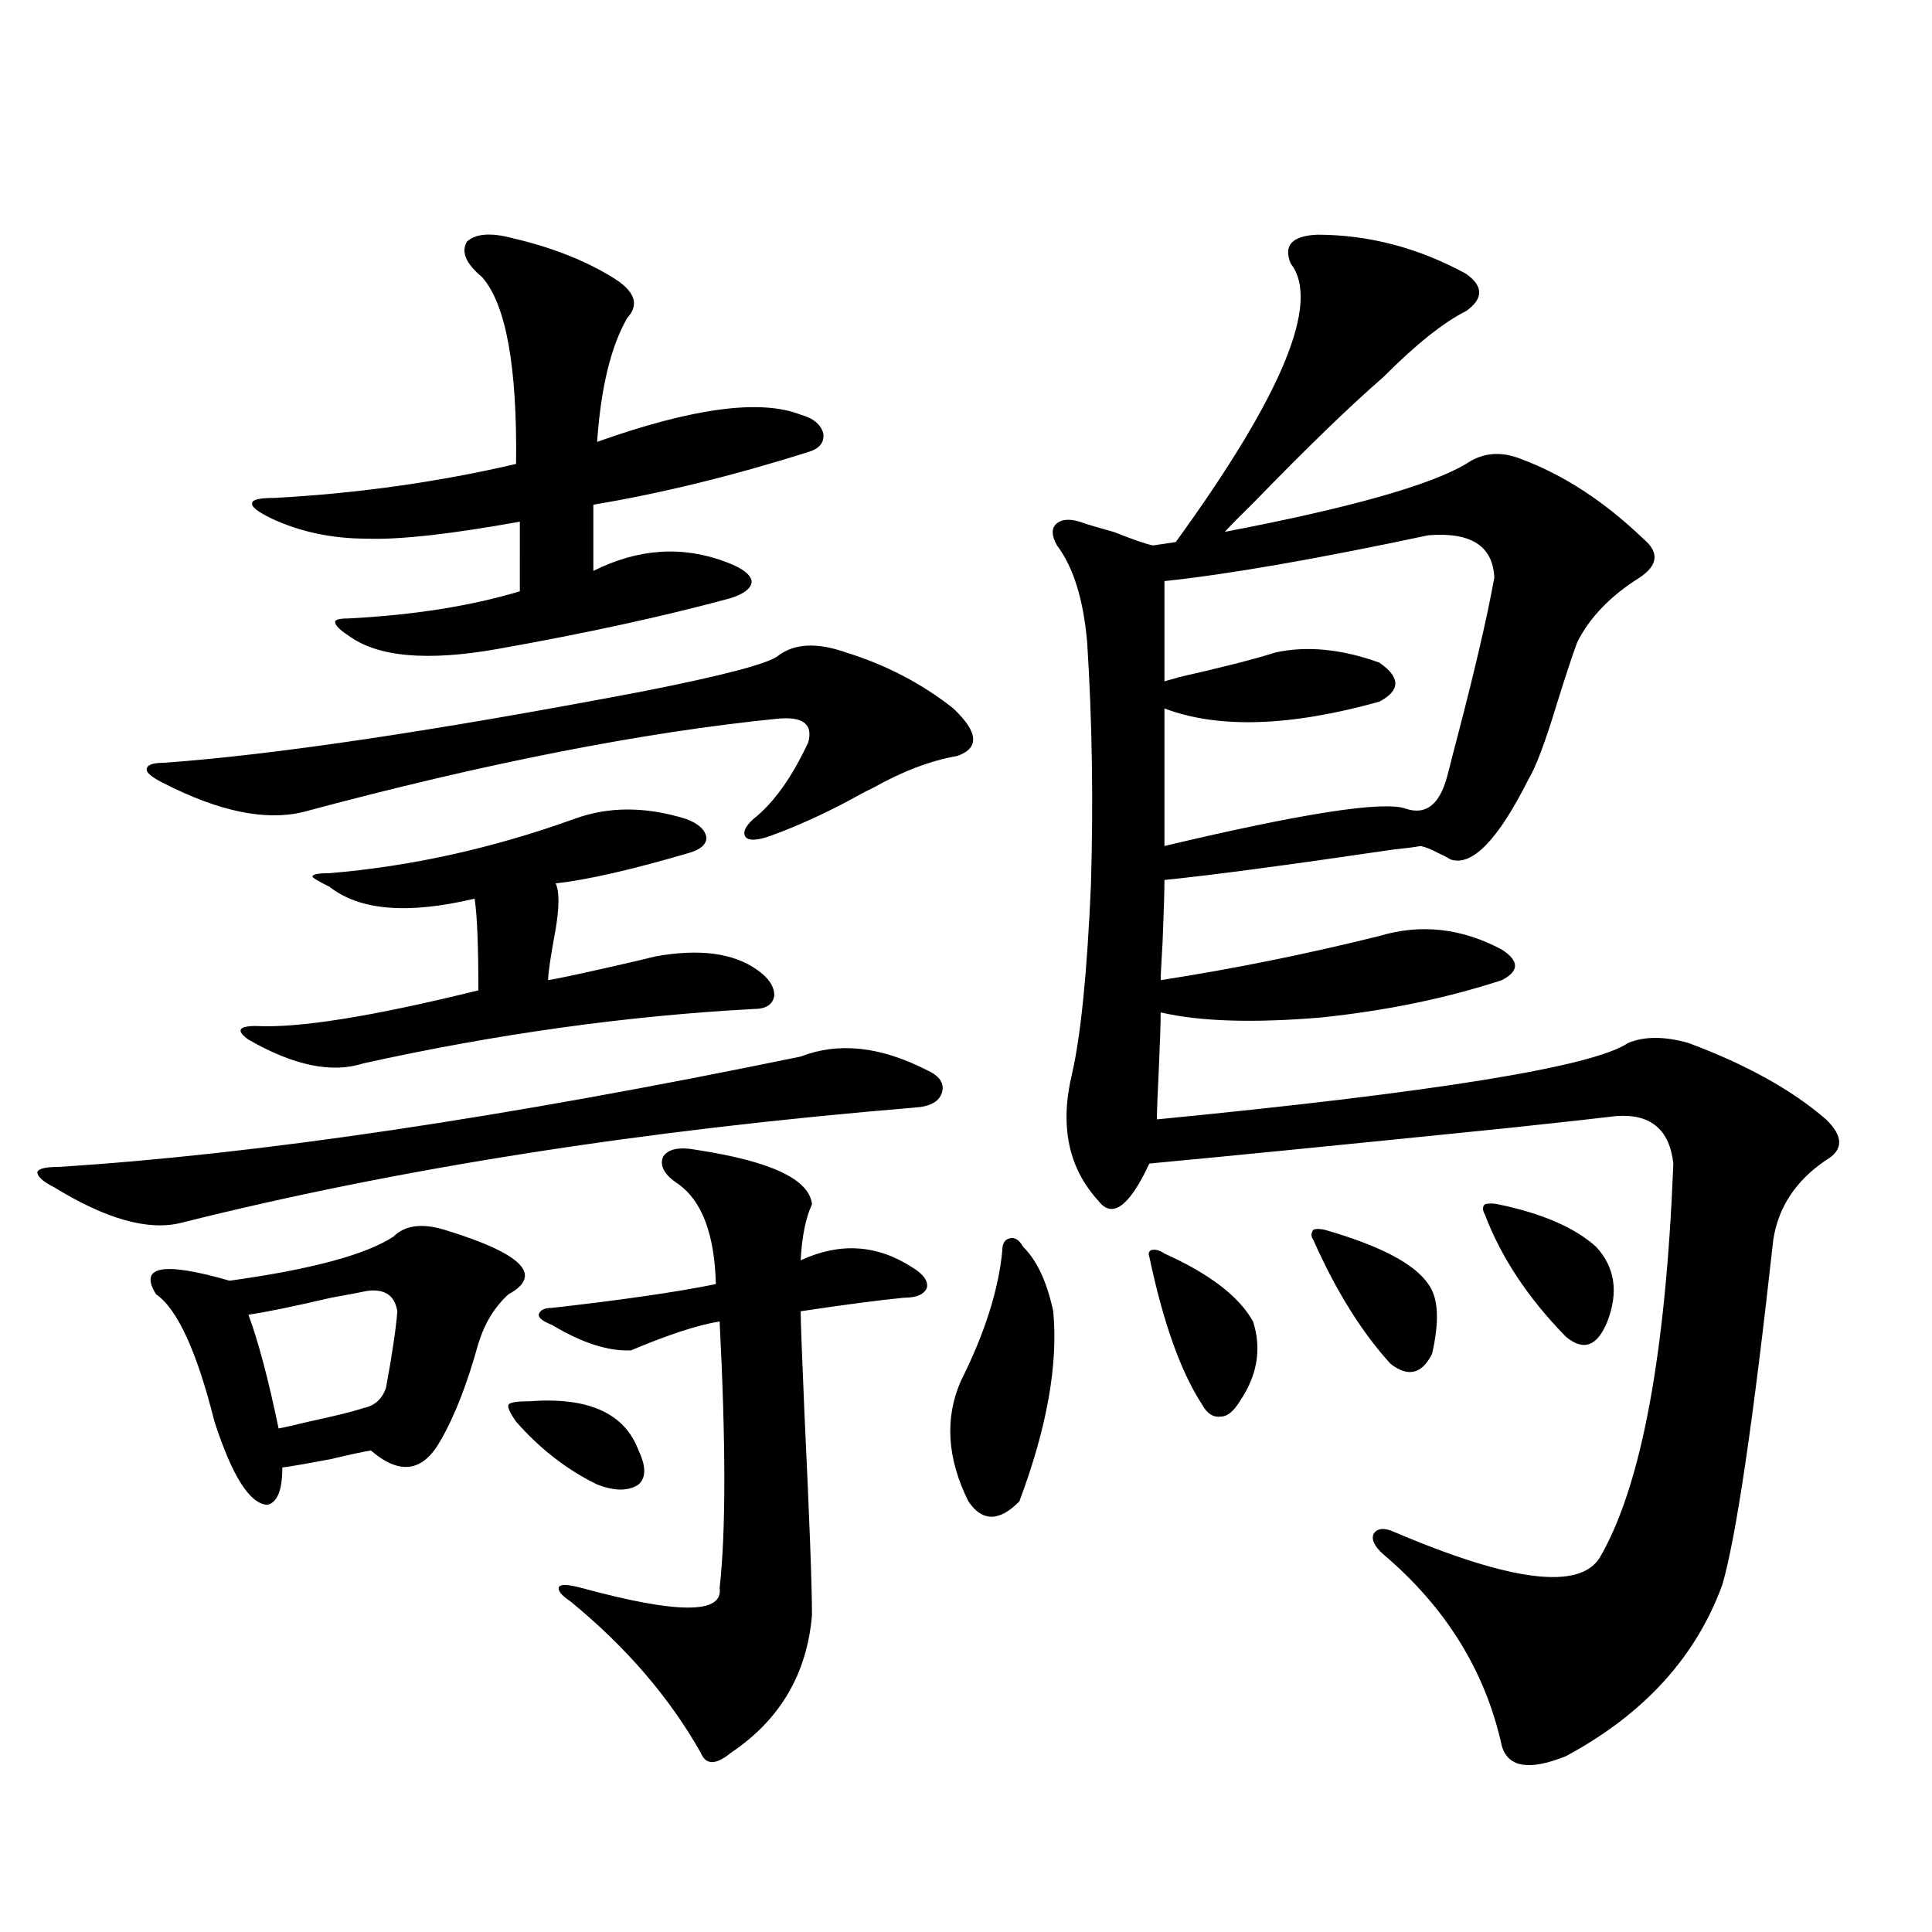 <?xml version="1.0" encoding="utf-8"?>
<!-- Generator: Adobe Illustrator 16.0.0, SVG Export Plug-In . SVG Version: 6.00 Build 0)  -->
<!DOCTYPE svg PUBLIC "-//W3C//DTD SVG 1.1//EN" "http://www.w3.org/Graphics/SVG/1.1/DTD/svg11.dtd">
<svg version="1.1" id="图层_1" xmlns="http://www.w3.org/2000/svg" xmlns:xlink="http://www.w3.org/1999/xlink" x="0px" y="0px"
	 width="1000px" height="1000px" viewBox="0 0 1000 1000" enable-background="new 0 0 1000 1000" xml:space="preserve">
<path d="M414.429,546.875c19.512-7.607,41.295-5.273,65.364,7.031c6.494,2.939,9.101,6.743,7.805,11.426
	c-1.311,4.697-5.854,7.334-13.658,7.91c-141.795,11.729-268.621,31.641-380.479,59.766c-16.92,4.106-38.703-2.046-65.364-18.457
	c-5.854-2.925-8.78-5.562-8.78-7.91c0.641-1.758,4.223-2.637,10.731-2.637C132.805,597.563,260.927,578.516,414.429,546.875z
	 M437.843,337.695c20.808,6.455,39.344,16.123,55.608,29.004c13.003,12.305,13.658,20.518,1.951,24.609
	c-13.658,2.349-28.292,7.91-43.901,16.699c-2.606,1.182-6.509,3.228-11.707,6.152c-14.313,7.622-27.972,13.774-40.975,18.457
	c-6.509,2.349-10.731,2.637-12.683,0.879c-1.951-2.334-0.655-5.562,3.902-9.668c10.396-8.198,19.832-21.382,28.292-39.551
	c2.592-9.365-2.606-13.472-15.609-12.305c-70.242,7.031-152.191,23.154-245.848,48.34c-19.512,4.697-43.581-0.288-72.193-14.941
	c-5.854-2.925-8.78-5.273-8.78-7.031c0-2.334,2.927-3.516,8.78-3.516c57.225-4.092,139.829-16.396,247.799-36.914
	c41.615-8.198,65.029-14.351,70.242-18.457C411.167,333.013,422.874,332.422,437.843,337.695z M230.043,636.523
	c40.319,12.305,51.371,23.442,33.17,33.398c-7.164,6.455-12.362,14.941-15.609,25.488c-5.854,21.094-12.362,37.793-19.512,50.098
	c-9.115,16.411-21.143,18.169-36.097,5.273c-3.902,0.591-10.731,2.061-20.487,4.395c-12.362,2.349-20.822,3.818-25.365,4.395
	c0,11.729-2.606,18.169-7.805,19.336c-9.115-0.576-18.216-14.941-27.316-43.066c-9.115-36.323-19.191-58.296-30.243-65.918
	c-9.115-14.639,3.567-16.987,38.048-7.031c42.271-5.85,70.563-13.472,84.876-22.852
	C209.556,634.189,218.336,633.008,230.043,636.523z M297.358,423.828c17.561-6.44,36.737-6.44,57.56,0
	c6.494,2.349,10.076,5.576,10.731,9.668c0,3.516-2.927,6.152-8.78,7.91c-29.923,8.789-53.017,14.063-69.267,15.82
	c1.951,4.106,1.951,12.017,0,23.73c-2.606,14.063-3.902,22.852-3.902,26.367c3.902-0.576,13.658-2.637,29.268-6.152
	c13.003-2.925,21.783-4.971,26.341-6.152c22.759-4.092,40.319-1.758,52.682,7.031c5.854,4.106,8.78,8.501,8.78,13.184
	c-0.655,4.697-4.237,7.031-10.731,7.031c-65.699,3.516-133.015,12.896-201.946,28.125c-16.265,5.273-36.097,1.182-59.511-12.305
	c-3.262-2.334-4.558-4.092-3.902-5.273c0.641-1.167,3.247-1.758,7.805-1.758c22.104,1.182,60.486-4.971,115.119-18.457
	c0-23.428-0.655-39.248-1.951-47.461c-34.48,8.213-59.511,6.152-75.12-6.152c-5.854-2.925-8.78-4.683-8.78-5.273
	c0-1.167,2.927-1.758,8.78-1.758C212.803,448.438,255.073,439.072,297.358,423.828z M190.044,668.164
	c-2.606,0.591-8.78,1.758-18.536,3.516c-20.167,4.697-34.48,7.622-42.926,8.789c5.198,14.063,10.396,33.701,15.609,58.887
	c3.247-0.576,8.445-1.758,15.609-3.516c13.658-2.925,23.079-5.273,28.292-7.031c5.854-1.167,9.756-4.683,11.707-10.547
	c3.247-17.578,5.198-30.762,5.854-39.551C204.343,670.513,199.145,666.997,190.044,668.164z M265.164,123.242
	c20.152,4.697,37.393,11.426,51.706,20.215c11.707,7.031,14.299,14.063,7.805,21.094c-8.46,14.653-13.658,36.035-15.609,64.16
	c49.42-17.578,84.541-22.261,105.363-14.063c6.494,1.758,10.396,4.985,11.707,9.668c0.641,4.697-1.951,7.91-7.805,9.668
	c-39.023,12.305-76.096,21.396-111.217,27.246v34.277c23.414-11.714,46.493-13.184,69.267-4.395
	c7.805,2.939,12.027,6.152,12.683,9.668c0,3.516-3.582,6.455-10.731,8.789c-34.48,9.38-74.8,18.169-120.973,26.367
	c-36.432,6.455-62.117,4.106-77.071-7.031c-4.558-2.925-6.829-5.273-6.829-7.031c0-1.167,2.271-1.758,6.829-1.758
	c33.811-1.758,63.413-6.44,88.778-14.063V270.02c-35.776,6.455-62.117,9.38-79.022,8.789c-18.216,0-34.801-3.516-49.755-10.547
	c-7.164-3.516-10.411-6.152-9.756-7.91c0-1.758,3.902-2.637,11.707-2.637c42.926-2.334,84.541-8.198,124.875-17.578
	c0.641-50.386-5.213-82.617-17.561-96.68c-8.46-7.031-11.066-13.184-7.805-18.457C246.293,120.908,254.098,120.317,265.164,123.242z
	 M273.944,725.293c30.563-2.334,49.42,6.152,56.584,25.488c3.902,8.213,3.902,14.063,0,17.578c-5.213,3.516-12.362,3.516-21.463,0
	c-15.609-7.607-29.603-18.457-41.95-32.52c-3.262-4.683-4.558-7.607-3.902-8.789C263.854,725.884,267.436,725.293,273.944,725.293z
	 M360.771,595.215c38.368,5.864,58.2,15.244,59.511,28.125c-3.262,7.031-5.213,16.699-5.854,29.004
	c20.152-9.365,39.344-8.198,57.56,3.516c5.854,3.516,8.445,7.031,7.805,10.547c-1.311,3.516-5.213,5.273-11.707,5.273
	c-12.362,1.182-30.243,3.516-53.657,7.031c0,4.697,0.641,22.275,1.951,52.734c2.592,54.492,3.902,89.36,3.902,104.59
	c-2.606,30.46-16.585,54.19-41.95,71.191c-7.805,6.441-13.018,6.441-15.609,0c-16.265-28.715-38.703-54.794-67.315-78.223
	c-5.213-3.516-7.164-6.152-5.854-7.91c1.296-1.167,5.198-0.879,11.707,0.879c49.42,13.473,73.169,13.473,71.218,0
	c3.247-28.701,3.247-74.707,0-137.988c-11.066,1.758-26.341,6.743-45.853,14.941c-11.707,0.591-25.365-3.804-40.975-13.184
	c-4.558-1.758-6.829-3.516-6.829-5.273c0.641-2.334,2.927-3.516,6.829-3.516c36.417-4.092,64.709-8.198,84.876-12.305
	c-0.655-25.776-7.164-43.066-19.512-51.855c-7.164-4.683-9.756-9.365-7.805-14.063C345.803,594.639,351.656,593.457,360.771,595.215
	z M529.548,645.313c7.149,7.031,12.348,18.169,15.609,33.398c2.592,27.549-3.262,60.356-17.561,98.438
	c-10.411,10.547-19.191,10.547-26.341,0c-11.066-22.261-12.362-43.066-3.902-62.402c12.348-24.609,19.512-47.158,21.463-67.676
	c0-3.516,1.296-5.562,3.902-6.152C525.311,640.342,527.597,641.797,529.548,645.313z M681.739,121.484
	c26.661,0,52.347,6.743,77.071,20.215c9.101,6.455,9.101,12.896,0,19.336c-11.707,5.864-26.021,17.29-42.926,34.277
	c-16.92,14.653-39.023,36.035-66.34,64.16c-7.164,7.031-12.362,12.305-15.609,15.82c64.389-12.305,106.004-24.019,124.875-35.156
	c8.445-5.85,17.881-6.729,28.292-2.637c22.104,8.213,43.246,21.973,63.413,41.309c8.445,7.031,7.805,13.774-1.951,20.215
	c-14.969,9.38-25.7,20.518-32.194,33.398c-2.606,7.031-6.188,17.881-10.731,32.52c-5.854,19.336-10.731,32.231-14.634,38.672
	c-15.609,31.064-28.947,44.824-39.999,41.309c-1.951-1.167-4.237-2.334-6.829-3.516c-3.262-1.758-6.188-2.925-8.78-3.516
	c-3.262,0.591-7.805,1.182-13.658,1.758c-55.943,8.213-95.607,13.486-119.021,15.82c0,5.864-0.335,16.699-0.976,32.52
	c-0.655,10.547-0.976,17.002-0.976,19.336c37.713-5.85,75.44-13.472,113.168-22.852c21.463-6.44,42.591-4.092,63.413,7.031
	c9.101,5.864,9.101,11.138,0,15.82c-28.627,9.38-59.846,15.82-93.656,19.336c-35.121,2.939-62.772,2.061-82.925-2.637
	c0,5.273-0.335,15.244-0.976,29.883c-0.655,12.896-0.976,21.396-0.976,25.488c144.387-14.063,225.681-27.246,243.896-39.551
	c8.445-3.516,18.856-3.516,31.219,0c29.908,11.138,53.657,24.321,71.218,39.551c9.101,8.789,9.101,15.82,0,21.094
	c-15.609,10.547-24.725,24.321-27.316,41.309c-10.411,94.346-19.191,153.809-26.341,178.418
	c-13.658,37.491-40.654,67.086-80.974,88.77c-18.871,7.608-29.923,5.851-33.17-5.273c-8.46-38.672-28.947-71.781-61.462-99.316
	c-4.558-4.092-6.188-7.607-4.878-10.547c1.951-2.925,5.519-3.213,10.731-0.879c60.486,25.791,95.928,30.186,106.339,13.184
	c21.463-36.914,34.146-104.878,38.048-203.906c-1.951-17.578-11.707-25.776-29.268-24.609c-9.756,1.182-28.292,3.228-55.608,6.152
	c-86.507,8.789-148.624,14.941-186.337,18.457c-10.411,22.275-19.191,28.716-26.341,19.336
	c-15.609-16.987-20.167-38.96-13.658-65.918c4.543-19.912,7.805-52.432,9.756-97.559c1.296-43.354,0.641-85.254-1.951-125.684
	c-1.951-22.261-7.164-38.96-15.609-50.098c-2.606-4.683-2.927-8.198-0.976-10.547c2.592-2.925,6.829-3.516,12.683-1.758
	c3.247,1.182,9.101,2.939,17.561,5.273c10.396,4.106,17.226,6.455,20.487,7.031l11.707-1.758
	c55.273-76.162,75.12-124.214,59.511-144.141C664.179,127.061,668.722,122.075,681.739,121.484z M602.717,648.828
	c23.414,10.547,38.688,22.275,45.853,35.156c4.543,14.063,2.271,27.837-6.829,41.309c-3.262,5.273-6.509,7.91-9.756,7.91
	c-3.902,0.591-7.164-1.455-9.756-6.152c-11.066-16.987-20.167-42.476-27.316-76.465c-0.655-1.758-0.335-2.925,0.976-3.516
	C597.839,646.494,600.11,647.07,602.717,648.828z M773.444,299.023c-0.655-16.396-12.042-23.73-34.146-21.973
	c-57.895,12.305-103.412,20.215-136.582,23.73v51.855c6.494-1.758,8.445-2.334,5.854-1.758c23.414-5.273,40.64-9.668,51.706-13.184
	c16.25-3.516,34.146-1.758,53.657,5.273c11.052,7.622,11.052,14.365,0,20.215c-46.188,12.896-83.26,14.063-111.217,3.516v71.191
	c71.538-16.987,113.168-23.428,124.875-19.336c10.396,3.516,17.561-2.046,21.463-16.699c0.641-2.334,1.616-6.152,2.927-11.426
	C762.378,351.182,769.542,320.708,773.444,299.023z M685.642,636.523c28.612,8.213,46.493,17.578,53.657,28.125
	c5.198,7.031,5.854,19.048,1.951,36.035c-5.213,10.547-12.362,12.305-21.463,5.273c-14.969-16.396-28.292-37.793-39.999-64.16
	c-1.311-1.758-1.311-3.516,0-5.273C681.084,635.947,683.035,635.947,685.642,636.523z M775.396,623.34
	c22.759,4.697,39.664,12.017,50.73,21.973c9.756,10.547,11.707,23.442,5.854,38.672c-5.213,12.896-12.362,15.532-21.463,7.91
	c-19.512-19.912-33.505-41.006-41.95-63.281c-1.311-2.334-1.311-4.092,0-5.273C770.518,622.764,772.789,622.764,775.396,623.34z"/>
</svg>
